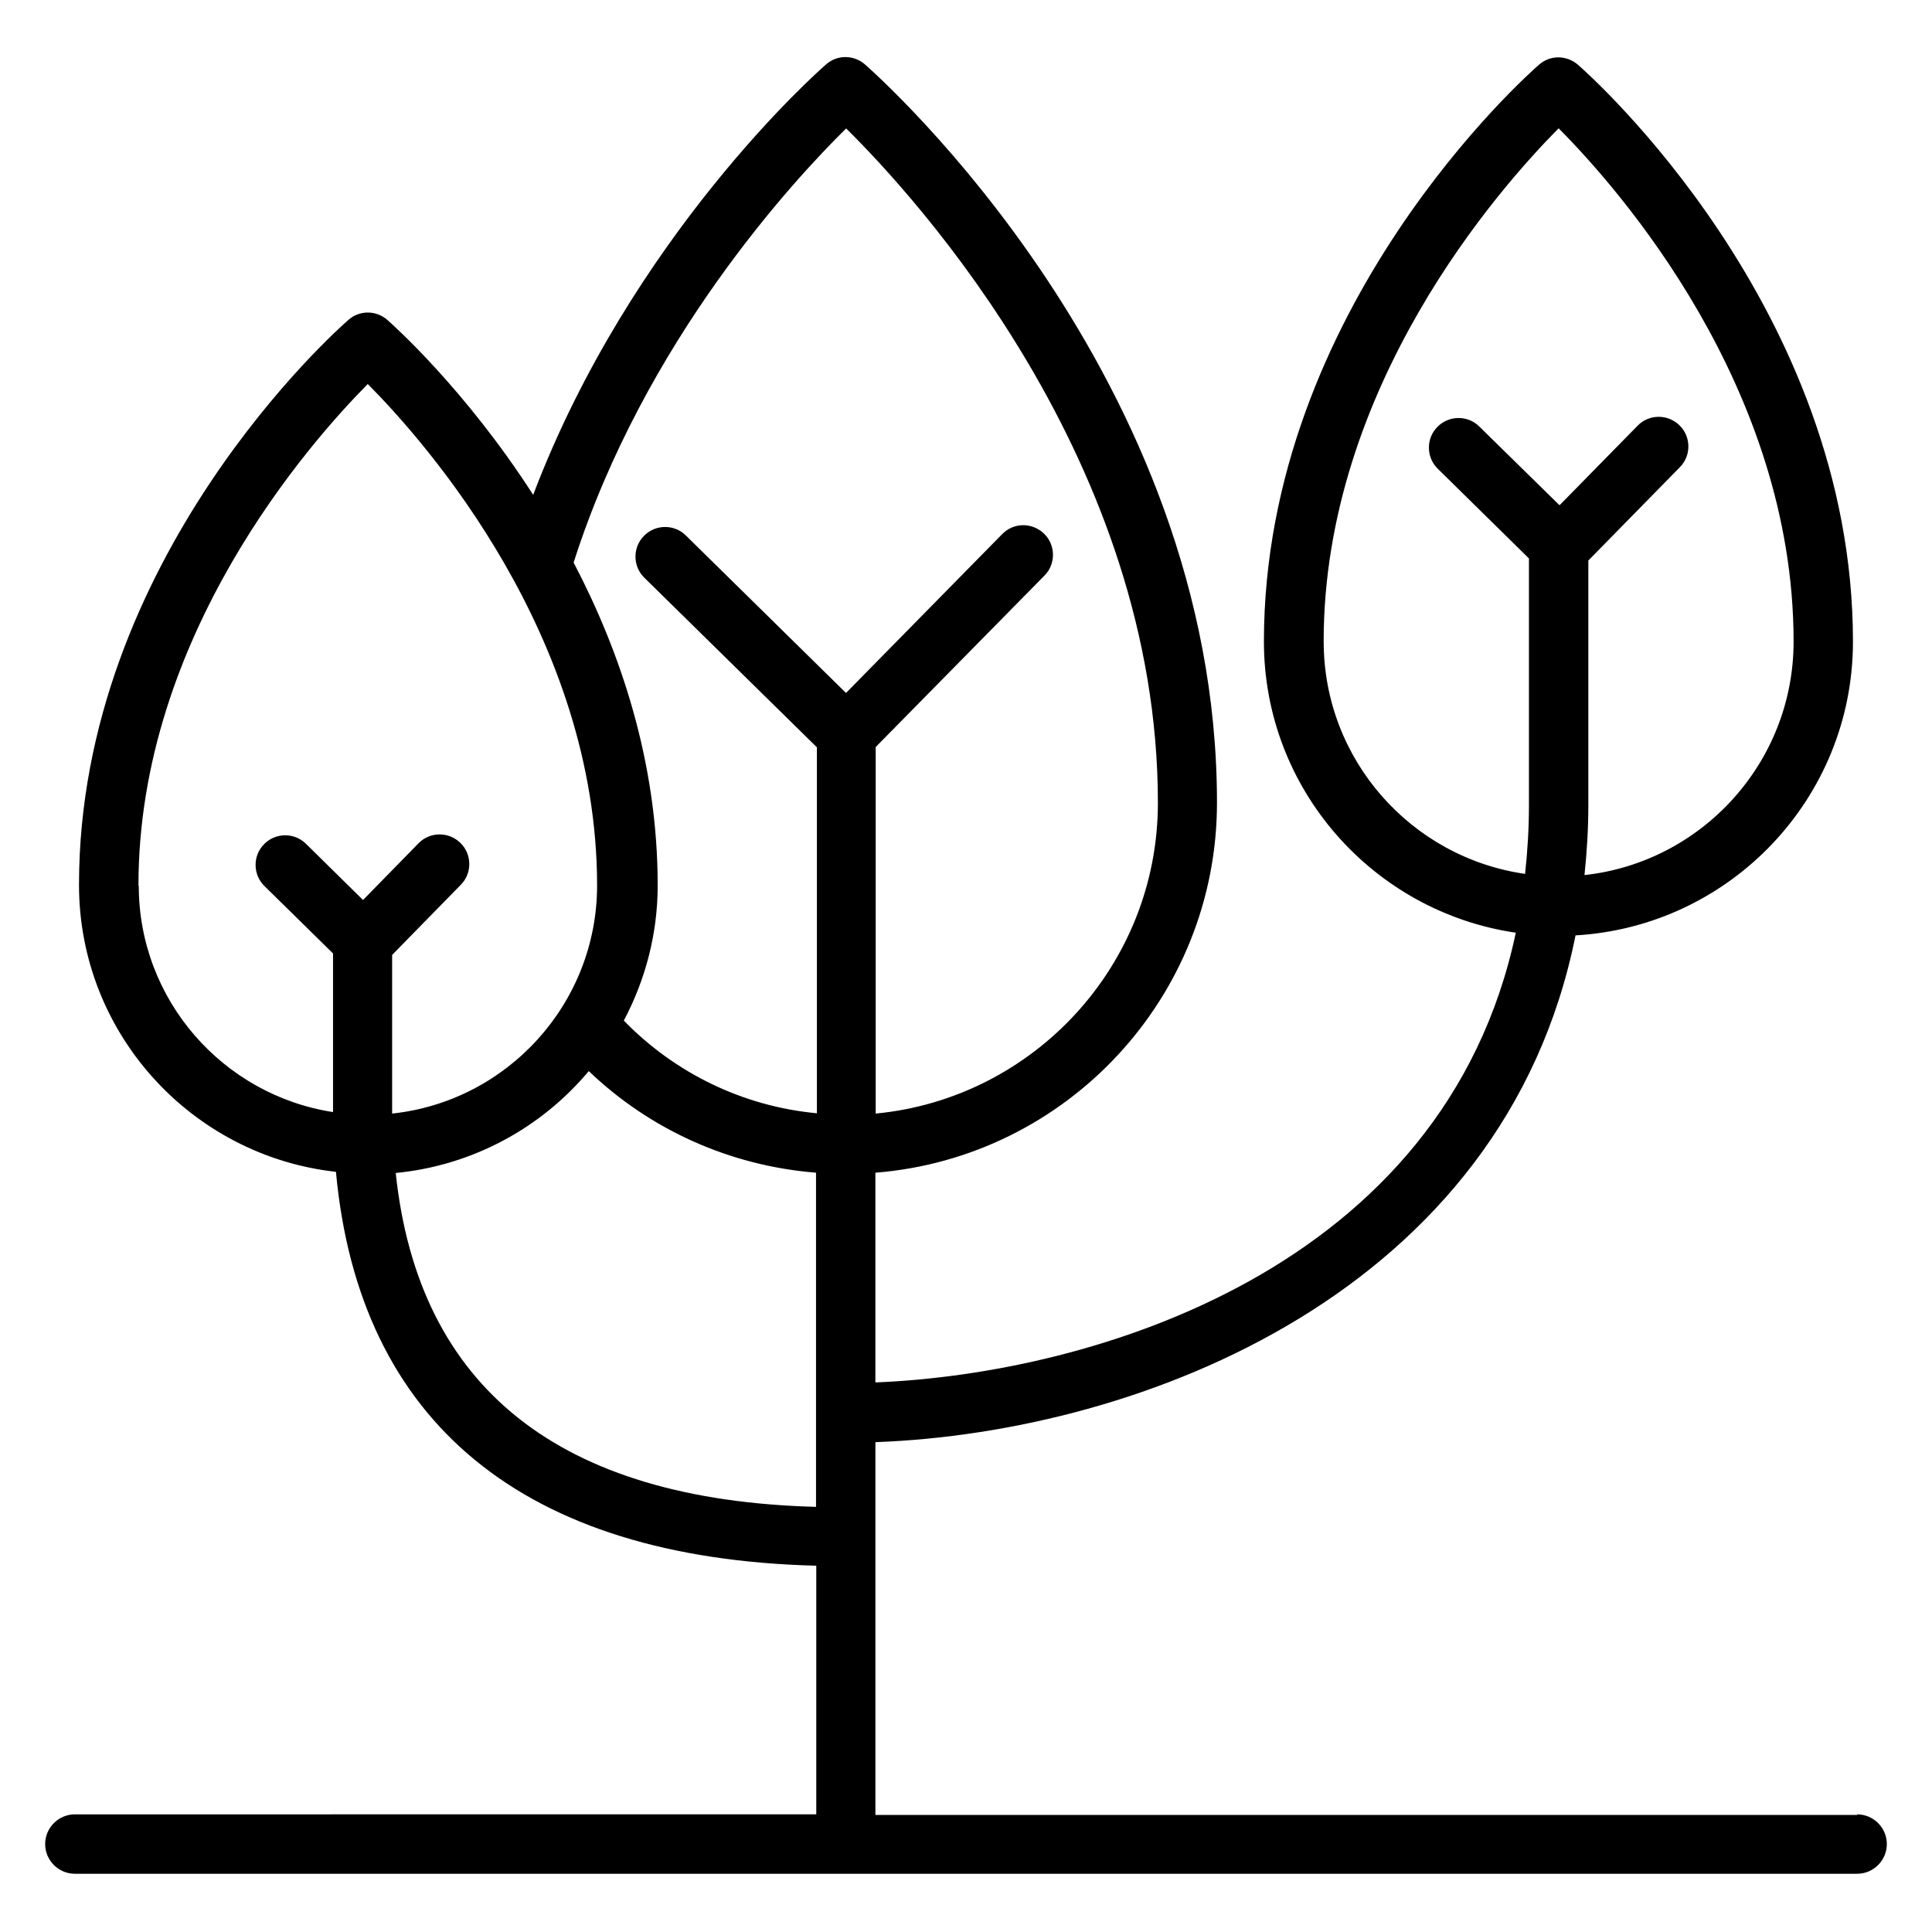 <?xml version="1.0" encoding="UTF-8"?>
<!-- Uploaded to: SVG Repo, www.svgrepo.com, Generator: SVG Repo Mixer Tools -->
<svg fill="#000000" width="800px" height="800px" version="1.1" viewBox="144 144 512 512" xmlns="http://www.w3.org/2000/svg">
 <path d="m636.16 624.98h-260.17v-98.793c70.77-2.598 166.65-39.91 185.54-134.3 40.934-2.363 73.523-36.289 73.523-77.855 0-88.324-69.902-150.28-72.895-152.88-2.992-2.598-7.398-2.598-10.312 0-2.992 2.598-72.895 64.551-72.895 152.88 0 39.203 29.047 71.637 66.754 77.145-18.895 89.27-112.33 116.9-169.72 119.18v-55.578c50.617-4.016 90.527-46.445 90.527-98.086 0-112.96-89.504-192.23-93.285-195.62-2.992-2.598-7.398-2.598-10.312 0-2.281 1.969-51.641 45.656-77.617 114.07-18.027-28.023-37.156-45.027-38.652-46.367-2.992-2.598-7.398-2.598-10.312 0-2.914 2.519-71.398 63.211-71.398 149.73 0 39.359 29.836 71.793 68.094 76.043 6.141 66.52 49.75 102.41 127.29 104.38v65.891l-196.48 0.004c-4.328 0-7.871 3.543-7.871 7.871 0 4.328 3.543 7.871 7.871 7.871h472.32c4.328 0 7.871-3.543 7.871-7.871 0-4.328-3.543-7.871-7.871-7.871zm-141.38-310.95c0-67.621 46.523-120.13 62.27-136.03 15.824 15.902 62.27 68.406 62.27 136.03 0 32.039-24.324 58.488-55.418 61.875 0.629-5.984 1.023-12.203 1.023-18.578v-64.785l24.246-24.719c3.07-3.07 2.992-8.109-0.078-11.098-3.148-3.07-8.109-2.992-11.098 0.078l-20.703 21.098-21.254-20.859c-3.07-3.07-8.109-2.992-11.098 0.078-3.07 3.07-2.992 8.109 0.078 11.098l24.168 23.773v65.336c0 6.375-0.395 12.438-1.023 18.262-30.148-4.328-53.371-30.23-53.371-61.559zm-126.66-136.11c18.812 18.578 82.734 88.324 82.734 178.85 0 42.98-32.906 78.328-74.785 82.34v-97.141l44.715-45.422c3.07-3.07 2.992-8.109-0.078-11.098-3.148-3.07-8.109-2.992-11.098 0.078l-41.406 42.117-42.43-41.723c-3.07-3.07-8.109-2.992-11.098 0.078-3.07 3.07-2.992 8.109 0.078 11.098l45.738 44.949v96.984c-19.445-1.812-37.551-10.547-51.168-24.562 5.668-10.707 8.973-22.906 8.973-35.816 0-32.828-9.918-61.953-22.277-85.57 18.656-58.488 58.176-101.23 72.344-115.17zm-187.43 200.73c0-65.969 45.266-117.21 60.773-132.88 15.586 15.664 60.773 66.992 60.773 132.88 0 31.332-23.852 57.23-54.316 60.457v-1.102-40.934l18.184-18.578c3.07-3.07 2.992-8.109-0.078-11.098-3.148-3.07-8.109-2.992-11.098 0.078l-14.719 15.035-15.113-14.879c-3.07-3.07-8.109-2.992-11.098 0.078-3.07 3.07-2.992 8.109 0.078 11.098l18.184 17.871v41.328 0.707c-29.125-4.488-51.484-29.676-51.484-59.984zm68.172 76.203c20.469-1.969 38.652-12.043 51.168-27 16.375 15.664 37.551 25.113 60.223 26.922v88.559c-68.016-1.812-105.41-31.566-111.39-88.559z"/>
</svg>